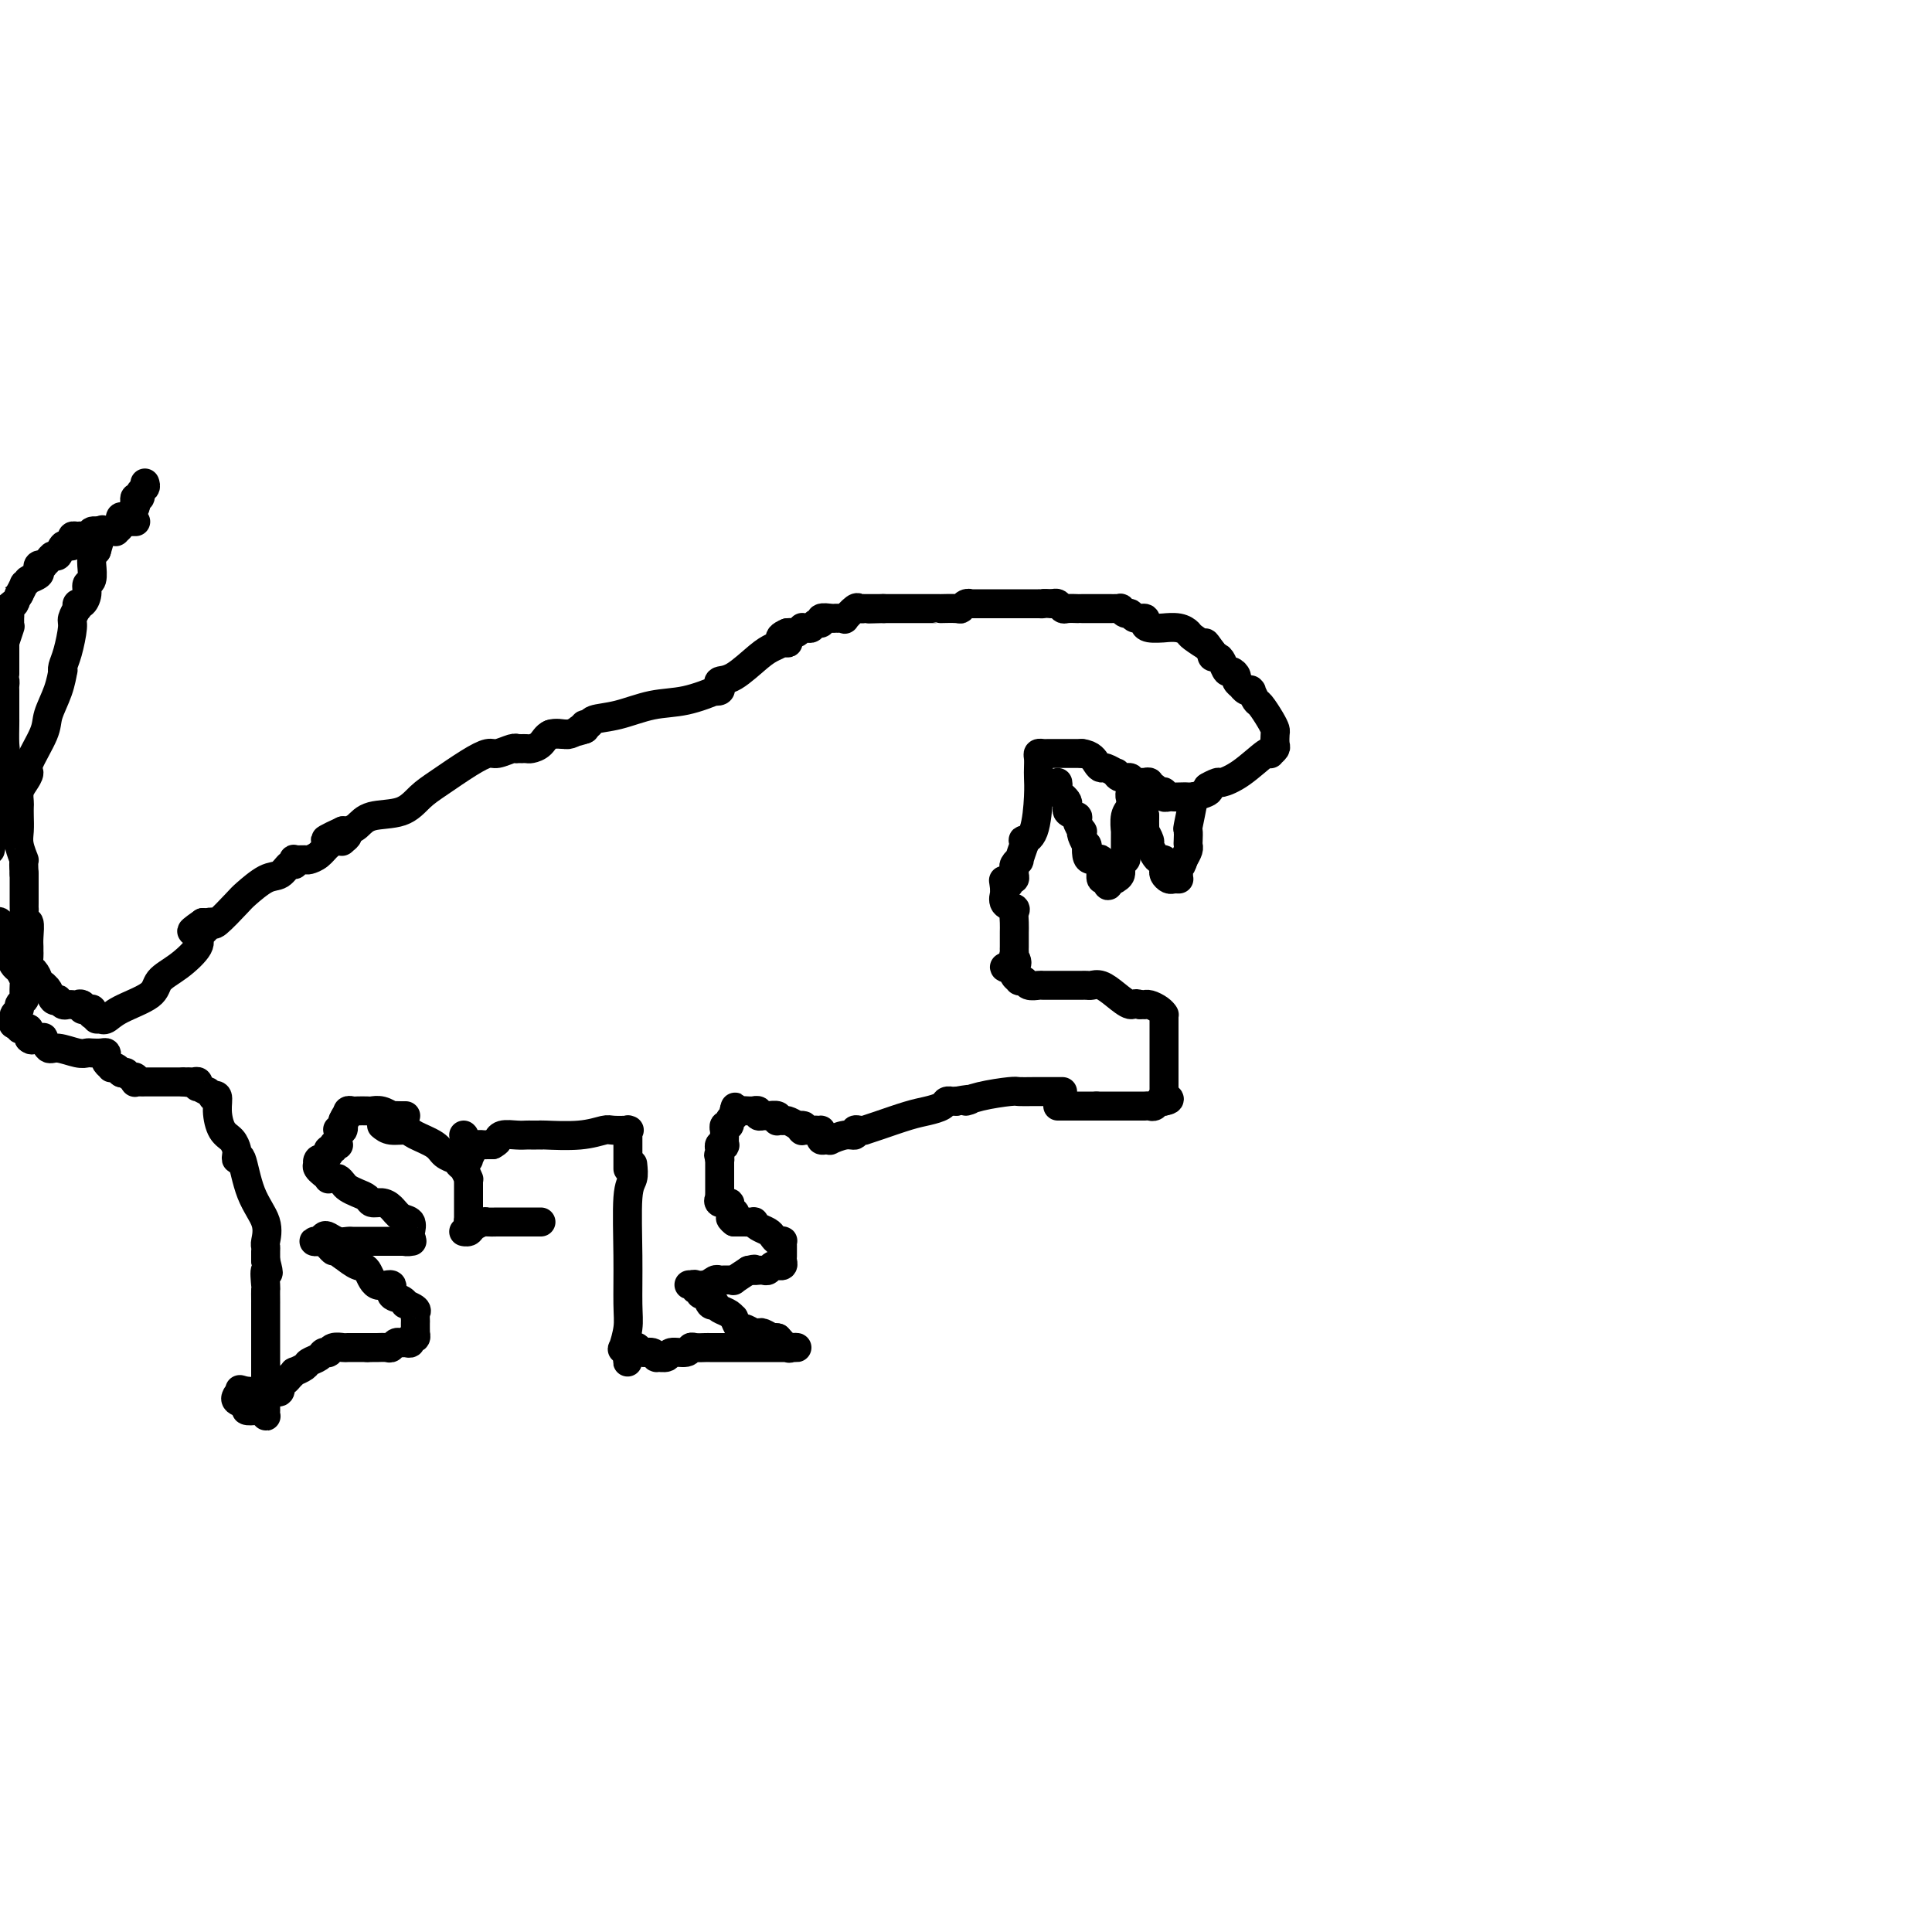 <svg viewBox='0 0 400 400' version='1.1' xmlns='http://www.w3.org/2000/svg' xmlns:xlink='http://www.w3.org/1999/xlink'><g fill='none' stroke='#000000' stroke-width='6' stroke-linecap='round' stroke-linejoin='round'><path d='M219,229c0.331,0.000 0.662,0.000 1,0c0.338,0.000 0.682,-0.000 1,0c0.318,0.000 0.610,0.000 1,0c0.390,0.000 0.878,0.000 1,0c0.122,0.000 -0.122,-0.000 0,0c0.122,0.000 0.610,0.000 1,0c0.390,0.000 0.682,0.000 1,0c0.318,0.000 0.662,0.000 1,0c0.338,0.000 0.669,0.000 1,0'/><path d='M227,229c1.449,-0.000 1.071,-0.000 1,0c-0.071,0.000 0.166,0.000 1,0c0.834,-0.000 2.265,-0.000 3,0c0.735,0.000 0.775,0.000 1,0c0.225,-0.000 0.635,-0.000 1,0c0.365,0.000 0.686,0.000 1,0c0.314,-0.000 0.623,-0.000 1,0c0.377,0.000 0.822,0.001 1,0c0.178,-0.001 0.089,-0.004 0,0c-0.089,0.004 -0.179,0.015 0,0c0.179,-0.015 0.625,-0.056 1,0c0.375,0.056 0.678,0.207 1,0c0.322,-0.207 0.663,-0.774 1,-1c0.337,-0.226 0.668,-0.113 1,0'/><path d='M241,228c2.166,-0.377 0.580,-0.818 0,-1c-0.580,-0.182 -0.155,-0.104 0,0c0.155,0.104 0.042,0.235 0,0c-0.042,-0.235 -0.011,-0.836 0,-1c0.011,-0.164 0.003,0.110 0,0c-0.003,-0.110 -0.001,-0.602 0,-1c0.001,-0.398 0.000,-0.702 0,-1c-0.000,-0.298 -0.000,-0.590 0,-1c0.000,-0.410 0.000,-0.937 0,-1c-0.000,-0.063 -0.000,0.337 0,0c0.000,-0.337 0.000,-1.410 0,-2c-0.000,-0.590 -0.000,-0.696 0,-1c0.000,-0.304 0.000,-0.806 0,-1c-0.000,-0.194 -0.000,-0.080 0,0c0.000,0.080 0.000,0.127 0,0c-0.000,-0.127 -0.000,-0.429 0,-1c0.000,-0.571 0.000,-1.410 0,-2c-0.000,-0.590 -0.000,-0.931 0,-1c0.000,-0.069 0.000,0.136 0,0c-0.000,-0.136 -0.000,-0.611 0,-1c0.000,-0.389 0.001,-0.692 0,-1c-0.001,-0.308 -0.002,-0.621 0,-1c0.002,-0.379 0.008,-0.823 0,-1c-0.008,-0.177 -0.031,-0.086 0,0c0.031,0.086 0.114,0.167 0,0c-0.114,-0.167 -0.426,-0.581 -1,-1c-0.574,-0.419 -1.412,-0.844 -2,-1c-0.588,-0.156 -0.928,-0.042 -1,0c-0.072,0.042 0.122,0.012 0,0c-0.122,-0.012 -0.561,-0.006 -1,0'/><path d='M236,208c-1.085,-0.530 -1.299,0.145 -2,0c-0.701,-0.145 -1.891,-1.111 -3,-2c-1.109,-0.889 -2.139,-1.702 -3,-2c-0.861,-0.298 -1.555,-0.080 -2,0c-0.445,0.080 -0.643,0.021 -1,0c-0.357,-0.021 -0.873,-0.006 -1,0c-0.127,0.006 0.135,0.002 0,0c-0.135,-0.002 -0.667,-0.000 -1,0c-0.333,0.000 -0.465,0.000 -1,0c-0.535,-0.000 -1.471,0.000 -2,0c-0.529,-0.000 -0.651,-0.000 -1,0c-0.349,0.000 -0.923,0.001 -1,0c-0.077,-0.001 0.345,-0.004 0,0c-0.345,0.004 -1.455,0.015 -2,0c-0.545,-0.015 -0.523,-0.056 -1,0c-0.477,0.056 -1.452,0.208 -2,0c-0.548,-0.208 -0.669,-0.778 -1,-1c-0.331,-0.222 -0.873,-0.098 -1,0c-0.127,0.098 0.162,0.171 0,0c-0.162,-0.171 -0.774,-0.584 -1,-1c-0.226,-0.416 -0.064,-0.833 0,-1c0.064,-0.167 0.032,-0.083 0,0'/><path d='M210,201c-4.022,-1.185 -1.078,-0.646 0,-1c1.078,-0.354 0.289,-1.601 0,-2c-0.289,-0.399 -0.077,0.052 0,0c0.077,-0.052 0.021,-0.605 0,-1c-0.021,-0.395 -0.006,-0.630 0,-1c0.006,-0.370 0.002,-0.875 0,-1c-0.002,-0.125 -0.001,0.132 0,0c0.001,-0.132 0.002,-0.651 0,-1c-0.002,-0.349 -0.008,-0.526 0,-1c0.008,-0.474 0.030,-1.245 0,-2c-0.030,-0.755 -0.113,-1.494 0,-2c0.113,-0.506 0.423,-0.779 0,-1c-0.423,-0.221 -1.577,-0.389 -2,-1c-0.423,-0.611 -0.114,-1.664 0,-2c0.114,-0.336 0.033,0.047 0,0c-0.033,-0.047 -0.016,-0.523 0,-1'/><path d='M208,184c-0.369,-2.872 -0.291,-1.553 0,-1c0.291,0.553 0.796,0.342 1,0c0.204,-0.342 0.108,-0.813 0,-1c-0.108,-0.187 -0.226,-0.091 0,0c0.226,0.091 0.797,0.178 1,0c0.203,-0.178 0.039,-0.619 0,-1c-0.039,-0.381 0.046,-0.702 0,-1c-0.046,-0.298 -0.223,-0.572 0,-1c0.223,-0.428 0.845,-1.008 1,-1c0.155,0.008 -0.156,0.605 0,0c0.156,-0.605 0.780,-2.412 1,-3c0.220,-0.588 0.034,0.044 0,0c-0.034,-0.044 0.082,-0.764 0,-1c-0.082,-0.236 -0.362,0.012 0,0c0.362,-0.012 1.365,-0.283 2,-2c0.635,-1.717 0.901,-4.881 1,-7c0.099,-2.119 0.029,-3.195 0,-4c-0.029,-0.805 -0.019,-1.340 0,-2c0.019,-0.660 0.047,-1.445 0,-2c-0.047,-0.555 -0.167,-0.881 0,-1c0.167,-0.119 0.622,-0.032 1,0c0.378,0.032 0.678,0.009 1,0c0.322,-0.009 0.667,-0.002 1,0c0.333,0.002 0.653,0.001 1,0c0.347,-0.001 0.722,-0.000 1,0c0.278,0.000 0.459,0.000 1,0c0.541,-0.000 1.440,-0.000 2,0c0.560,0.000 0.780,0.000 1,0'/><path d='M224,156c2.019,0.233 2.565,1.315 3,2c0.435,0.685 0.759,0.972 1,1c0.241,0.028 0.398,-0.204 1,0c0.602,0.204 1.649,0.843 2,1c0.351,0.157 0.007,-0.168 0,0c-0.007,0.168 0.323,0.830 1,1c0.677,0.170 1.701,-0.151 2,0c0.299,0.151 -0.126,0.772 0,1c0.126,0.228 0.805,0.061 1,0c0.195,-0.061 -0.092,-0.016 0,0c0.092,0.016 0.565,0.003 1,0c0.435,-0.003 0.834,0.003 1,0c0.166,-0.003 0.101,-0.016 0,0c-0.101,0.016 -0.238,0.061 0,0c0.238,-0.061 0.851,-0.226 1,0c0.149,0.226 -0.166,0.844 0,1c0.166,0.156 0.814,-0.151 1,0c0.186,0.151 -0.091,0.758 0,1c0.091,0.242 0.549,0.117 1,0c0.451,-0.117 0.893,-0.228 1,0c0.107,0.228 -0.122,0.793 0,1c0.122,0.207 0.594,0.056 1,0c0.406,-0.056 0.747,-0.018 1,0c0.253,0.018 0.419,0.016 1,0c0.581,-0.016 1.579,-0.045 2,0c0.421,0.045 0.267,0.166 1,0c0.733,-0.166 2.352,-0.619 3,-1c0.648,-0.381 0.324,-0.691 0,-1'/><path d='M250,163c1.121,-0.245 -0.078,0.144 0,0c0.078,-0.144 1.432,-0.819 2,-1c0.568,-0.181 0.349,0.133 1,0c0.651,-0.133 2.174,-0.714 4,-2c1.826,-1.286 3.957,-3.276 5,-4c1.043,-0.724 0.997,-0.182 1,0c0.003,0.182 0.053,0.003 0,0c-0.053,-0.003 -0.210,0.168 0,0c0.210,-0.168 0.786,-0.677 1,-1c0.214,-0.323 0.065,-0.462 0,-1c-0.065,-0.538 -0.044,-1.477 0,-2c0.044,-0.523 0.113,-0.631 0,-1c-0.113,-0.369 -0.409,-0.999 -1,-2c-0.591,-1.001 -1.478,-2.374 -2,-3c-0.522,-0.626 -0.678,-0.506 -1,-1c-0.322,-0.494 -0.808,-1.600 -1,-2c-0.192,-0.400 -0.089,-0.092 0,0c0.089,0.092 0.163,-0.031 0,0c-0.163,0.031 -0.565,0.216 -1,0c-0.435,-0.216 -0.904,-0.833 -1,-1c-0.096,-0.167 0.182,0.115 0,0c-0.182,-0.115 -0.822,-0.626 -1,-1c-0.178,-0.374 0.107,-0.612 0,-1c-0.107,-0.388 -0.607,-0.926 -1,-1c-0.393,-0.074 -0.680,0.317 -1,0c-0.320,-0.317 -0.673,-1.343 -1,-2c-0.327,-0.657 -0.626,-0.946 -1,-1c-0.374,-0.054 -0.821,0.127 -1,0c-0.179,-0.127 -0.089,-0.564 0,-1'/><path d='M251,135c-2.225,-3.158 -1.289,-1.553 -1,-1c0.289,0.553 -0.071,0.053 0,0c0.071,-0.053 0.572,0.340 0,0c-0.572,-0.340 -2.217,-1.411 -3,-2c-0.783,-0.589 -0.705,-0.694 -1,-1c-0.295,-0.306 -0.965,-0.813 -2,-1c-1.035,-0.187 -2.435,-0.053 -3,0c-0.565,0.053 -0.293,0.024 0,0c0.293,-0.024 0.608,-0.044 0,0c-0.608,0.044 -2.138,0.151 -3,0c-0.862,-0.151 -1.057,-0.561 -1,-1c0.057,-0.439 0.365,-0.906 0,-1c-0.365,-0.094 -1.403,0.185 -2,0c-0.597,-0.185 -0.752,-0.834 -1,-1c-0.248,-0.166 -0.588,0.152 -1,0c-0.412,-0.152 -0.897,-0.773 -1,-1c-0.103,-0.227 0.175,-0.061 0,0c-0.175,0.061 -0.804,0.016 -1,0c-0.196,-0.016 0.040,-0.004 0,0c-0.040,0.004 -0.356,0.001 -1,0c-0.644,-0.001 -1.615,-0.000 -2,0c-0.385,0.000 -0.184,0.000 0,0c0.184,-0.000 0.352,0.000 0,0c-0.352,-0.000 -1.226,-0.000 -2,0c-0.774,0.000 -1.450,0.001 -2,0c-0.550,-0.001 -0.973,-0.004 -1,0c-0.027,0.004 0.344,0.015 0,0c-0.344,-0.015 -1.401,-0.056 -2,0c-0.599,0.056 -0.738,0.207 -1,0c-0.262,-0.207 -0.646,-0.774 -1,-1c-0.354,-0.226 -0.677,-0.113 -1,0'/><path d='M218,125c-2.546,-0.155 -1.911,-0.041 -2,0c-0.089,0.041 -0.901,0.011 -1,0c-0.099,-0.011 0.516,-0.003 0,0c-0.516,0.003 -2.162,0.001 -3,0c-0.838,-0.001 -0.869,-0.000 -1,0c-0.131,0.000 -0.364,0.000 -1,0c-0.636,-0.000 -1.675,-0.000 -2,0c-0.325,0.000 0.065,0.000 0,0c-0.065,-0.000 -0.586,-0.000 -1,0c-0.414,0.000 -0.723,0.000 -1,0c-0.277,-0.000 -0.522,-0.001 -1,0c-0.478,0.001 -1.189,0.004 -2,0c-0.811,-0.004 -1.720,-0.015 -2,0c-0.280,0.015 0.071,0.057 0,0c-0.071,-0.057 -0.564,-0.211 -1,0c-0.436,0.211 -0.813,0.789 -1,1c-0.187,0.211 -0.182,0.057 -1,0c-0.818,-0.057 -2.457,-0.015 -3,0c-0.543,0.015 0.012,0.004 0,0c-0.012,-0.004 -0.589,-0.001 -1,0c-0.411,0.001 -0.657,0.000 -1,0c-0.343,-0.000 -0.785,-0.000 -1,0c-0.215,0.000 -0.203,0.000 -1,0c-0.797,-0.000 -2.402,-0.000 -3,0c-0.598,0.000 -0.187,0.000 0,0c0.187,-0.000 0.152,-0.000 0,0c-0.152,0.000 -0.419,0.000 -1,0c-0.581,-0.000 -1.475,-0.000 -2,0c-0.525,0.000 -0.680,0.000 -1,0c-0.320,-0.000 -0.806,-0.000 -1,0c-0.194,0.000 -0.097,0.000 0,0'/><path d='M183,126c-5.648,0.155 -2.269,0.041 -1,0c1.269,-0.041 0.428,-0.011 0,0c-0.428,0.011 -0.442,0.001 -1,0c-0.558,-0.001 -1.660,0.007 -2,0c-0.340,-0.007 0.081,-0.030 0,0c-0.081,0.030 -0.666,0.113 -1,0c-0.334,-0.113 -0.419,-0.423 -1,0c-0.581,0.423 -1.660,1.578 -2,2c-0.340,0.422 0.059,0.112 0,0c-0.059,-0.112 -0.575,-0.026 -1,0c-0.425,0.026 -0.758,-0.008 -1,0c-0.242,0.008 -0.394,0.059 -1,0c-0.606,-0.059 -1.668,-0.226 -2,0c-0.332,0.226 0.065,0.845 0,1c-0.065,0.155 -0.592,-0.154 -1,0c-0.408,0.154 -0.697,0.772 -1,1c-0.303,0.228 -0.620,0.065 -1,0c-0.380,-0.065 -0.823,-0.031 -1,0c-0.177,0.031 -0.089,0.061 0,0c0.089,-0.061 0.178,-0.212 0,0c-0.178,0.212 -0.625,0.788 -1,1c-0.375,0.212 -0.679,0.061 -1,0c-0.321,-0.061 -0.661,-0.030 -1,0'/><path d='M163,131c-3.027,1.223 -0.594,1.782 0,2c0.594,0.218 -0.652,0.097 -1,0c-0.348,-0.097 0.200,-0.170 0,0c-0.200,0.170 -1.150,0.584 -2,1c-0.850,0.416 -1.599,0.833 -3,2c-1.401,1.167 -3.452,3.084 -5,4c-1.548,0.916 -2.592,0.832 -3,1c-0.408,0.168 -0.179,0.588 0,1c0.179,0.412 0.308,0.816 0,1c-0.308,0.184 -1.053,0.147 -1,0c0.053,-0.147 0.904,-0.405 0,0c-0.904,0.405 -3.562,1.471 -6,2c-2.438,0.529 -4.657,0.519 -7,1c-2.343,0.481 -4.810,1.452 -7,2c-2.190,0.548 -4.102,0.673 -5,1c-0.898,0.327 -0.780,0.857 -1,1c-0.220,0.143 -0.777,-0.102 -1,0c-0.223,0.102 -0.111,0.551 0,1'/><path d='M121,151c-3.181,0.924 -0.632,0.233 0,0c0.632,-0.233 -0.653,-0.010 -1,0c-0.347,0.010 0.244,-0.193 0,0c-0.244,0.193 -1.322,0.784 -2,1c-0.678,0.216 -0.957,0.058 -1,0c-0.043,-0.058 0.149,-0.016 0,0c-0.149,0.016 -0.640,0.004 -1,0c-0.360,-0.004 -0.590,-0.001 -1,0c-0.410,0.001 -0.999,0.000 -1,0c-0.001,-0.000 0.587,-0.000 1,0c0.413,0.000 0.650,0.000 1,0c0.350,-0.000 0.814,-0.000 1,0c0.186,0.000 0.093,0.000 0,0'/><path d='M117,152c-0.661,0.147 -0.313,0.015 0,0c0.313,-0.015 0.593,0.087 0,0c-0.593,-0.087 -2.058,-0.363 -3,0c-0.942,0.363 -1.362,1.365 -2,2c-0.638,0.635 -1.495,0.902 -2,1c-0.505,0.098 -0.657,0.027 -1,0c-0.343,-0.027 -0.878,-0.008 -1,0c-0.122,0.008 0.167,0.006 0,0c-0.167,-0.006 -0.792,-0.017 -1,0c-0.208,0.017 0.001,0.061 0,0c-0.001,-0.061 -0.212,-0.228 -1,0c-0.788,0.228 -2.153,0.850 -3,1c-0.847,0.150 -1.175,-0.173 -2,0c-0.825,0.173 -2.146,0.843 -4,2c-1.854,1.157 -4.240,2.800 -6,4c-1.760,1.200 -2.895,1.957 -4,3c-1.105,1.043 -2.181,2.370 -4,3c-1.819,0.630 -4.383,0.561 -6,1c-1.617,0.439 -2.289,1.386 -3,2c-0.711,0.614 -1.461,0.896 -2,1c-0.539,0.104 -0.868,0.030 -1,0c-0.132,-0.030 -0.066,-0.015 0,0'/><path d='M71,172c-7.114,3.260 -1.898,1.412 0,1c1.898,-0.412 0.479,0.614 0,1c-0.479,0.386 -0.016,0.132 0,0c0.016,-0.132 -0.414,-0.140 -1,0c-0.586,0.140 -1.327,0.430 -2,1c-0.673,0.570 -1.277,1.419 -2,2c-0.723,0.581 -1.566,0.892 -2,1c-0.434,0.108 -0.458,0.013 -1,0c-0.542,-0.013 -1.601,0.056 -2,0c-0.399,-0.056 -0.139,-0.238 0,0c0.139,0.238 0.156,0.897 0,1c-0.156,0.103 -0.487,-0.351 -1,0c-0.513,0.351 -1.210,1.507 -2,2c-0.790,0.493 -1.675,0.325 -3,1c-1.325,0.675 -3.090,2.195 -4,3c-0.910,0.805 -0.965,0.895 -2,2c-1.035,1.105 -3.051,3.224 -4,4c-0.949,0.776 -0.833,0.209 -1,0c-0.167,-0.209 -0.619,-0.060 -1,0c-0.381,0.060 -0.690,0.030 -1,0'/><path d='M42,191c-4.506,3.117 -1.271,1.408 0,1c1.271,-0.408 0.579,0.484 0,1c-0.579,0.516 -1.043,0.655 -1,1c0.043,0.345 0.594,0.897 0,2c-0.594,1.103 -2.334,2.758 -4,4c-1.666,1.242 -3.260,2.070 -4,3c-0.740,0.930 -0.628,1.962 -2,3c-1.372,1.038 -4.228,2.082 -6,3c-1.772,0.918 -2.461,1.710 -3,2c-0.539,0.290 -0.928,0.078 -1,0c-0.072,-0.078 0.173,-0.021 0,0c-0.173,0.021 -0.764,0.006 -1,0c-0.236,-0.006 -0.118,-0.003 0,0'/><path d='M19,210c0.006,0.114 0.012,0.227 0,0c-0.012,-0.227 -0.042,-0.796 0,-1c0.042,-0.204 0.156,-0.044 0,0c-0.156,0.044 -0.580,-0.026 -1,0c-0.420,0.026 -0.834,0.150 -1,0c-0.166,-0.150 -0.083,-0.575 0,-1'/><path d='M17,208c-0.472,-0.309 -0.651,-0.082 -1,0c-0.349,0.082 -0.868,0.018 -1,0c-0.132,-0.018 0.123,0.009 0,0c-0.123,-0.009 -0.624,-0.053 -1,0c-0.376,0.053 -0.625,0.204 -1,0c-0.375,-0.204 -0.875,-0.762 -1,-1c-0.125,-0.238 0.124,-0.155 0,0c-0.124,0.155 -0.621,0.381 -1,0c-0.379,-0.381 -0.642,-1.370 -1,-2c-0.358,-0.630 -0.813,-0.903 -1,-1c-0.187,-0.097 -0.105,-0.019 0,0c0.105,0.019 0.235,-0.021 0,0c-0.235,0.021 -0.833,0.104 -1,0c-0.167,-0.104 0.099,-0.395 0,-1c-0.099,-0.605 -0.562,-1.524 -1,-2c-0.438,-0.476 -0.850,-0.510 -1,-1c-0.150,-0.490 -0.039,-1.435 0,-2c0.039,-0.565 0.007,-0.748 0,-1c-0.007,-0.252 0.012,-0.572 0,-1c-0.012,-0.428 -0.056,-0.966 0,-2c0.056,-1.034 0.211,-2.566 0,-3c-0.211,-0.434 -0.789,0.231 -1,0c-0.211,-0.231 -0.057,-1.356 0,-2c0.057,-0.644 0.015,-0.806 0,-1c-0.015,-0.194 -0.004,-0.419 0,-1c0.004,-0.581 0.001,-1.516 0,-2c-0.001,-0.484 -0.000,-0.515 0,-1c0.000,-0.485 0.000,-1.424 0,-2c-0.000,-0.576 -0.000,-0.788 0,-1'/><path d='M5,181c-0.249,-3.629 0.129,-2.703 0,-3c-0.129,-0.297 -0.767,-1.819 -1,-3c-0.233,-1.181 -0.063,-2.021 0,-3c0.063,-0.979 0.019,-2.096 0,-3c-0.019,-0.904 -0.015,-1.594 0,-2c0.015,-0.406 0.040,-0.528 0,-1c-0.040,-0.472 -0.143,-1.295 0,-2c0.143,-0.705 0.534,-1.292 1,-2c0.466,-0.708 1.007,-1.535 1,-2c-0.007,-0.465 -0.562,-0.567 0,-2c0.562,-1.433 2.242,-4.198 3,-6c0.758,-1.802 0.595,-2.643 1,-4c0.405,-1.357 1.379,-3.232 2,-5c0.621,-1.768 0.888,-3.430 1,-4c0.112,-0.570 0.067,-0.049 0,0c-0.067,0.049 -0.158,-0.373 0,-1c0.158,-0.627 0.564,-1.459 1,-3c0.436,-1.541 0.901,-3.790 1,-5c0.099,-1.210 -0.167,-1.380 0,-2c0.167,-0.620 0.767,-1.688 1,-2c0.233,-0.312 0.100,0.134 0,0c-0.100,-0.134 -0.167,-0.846 0,-1c0.167,-0.154 0.566,0.249 1,0c0.434,-0.249 0.901,-1.152 1,-2c0.099,-0.848 -0.169,-1.642 0,-2c0.169,-0.358 0.777,-0.282 1,-1c0.223,-0.718 0.063,-2.231 0,-3c-0.063,-0.769 -0.027,-0.794 0,-1c0.027,-0.206 0.046,-0.594 0,-1c-0.046,-0.406 -0.156,-0.830 0,-1c0.156,-0.170 0.578,-0.085 1,0'/><path d='M20,114c2.431,-8.166 0.507,-2.581 0,-1c-0.507,1.581 0.402,-0.844 1,-2c0.598,-1.156 0.885,-1.045 1,-1c0.115,0.045 0.057,0.022 0,0'/><path d='M23,110c0.453,-0.025 0.905,-0.049 1,0c0.095,0.049 -0.168,0.172 0,0c0.168,-0.172 0.766,-0.637 1,-1c0.234,-0.363 0.105,-0.622 0,-1c-0.105,-0.378 -0.186,-0.875 0,-1c0.186,-0.125 0.637,0.120 1,0c0.363,-0.120 0.637,-0.606 1,-1c0.363,-0.394 0.814,-0.697 1,-1c0.186,-0.303 0.106,-0.606 0,-1c-0.106,-0.394 -0.238,-0.879 0,-1c0.238,-0.121 0.847,0.122 1,0c0.153,-0.122 -0.151,-0.610 0,-1c0.151,-0.390 0.757,-0.683 1,-1c0.243,-0.317 0.121,-0.659 0,-1'/><path d='M28,108c0.089,0.002 0.179,0.003 0,0c-0.179,-0.003 -0.625,-0.011 -1,0c-0.375,0.011 -0.678,0.041 -1,0c-0.322,-0.041 -0.662,-0.154 -1,0c-0.338,0.154 -0.673,0.576 -1,1c-0.327,0.424 -0.647,0.849 -1,1c-0.353,0.151 -0.738,0.027 -1,0c-0.262,-0.027 -0.400,0.044 -1,0c-0.600,-0.044 -1.662,-0.204 -2,0c-0.338,0.204 0.046,0.773 0,1c-0.046,0.227 -0.523,0.114 -1,0'/><path d='M18,111c-1.729,0.461 -1.051,0.113 -1,0c0.051,-0.113 -0.526,0.008 -1,0c-0.474,-0.008 -0.844,-0.145 -1,0c-0.156,0.145 -0.097,0.573 0,1c0.097,0.427 0.233,0.854 0,1c-0.233,0.146 -0.836,0.010 -1,0c-0.164,-0.010 0.111,0.105 0,0c-0.111,-0.105 -0.608,-0.431 -1,0c-0.392,0.431 -0.678,1.618 -1,2c-0.322,0.382 -0.678,-0.042 -1,0c-0.322,0.042 -0.609,0.550 -1,1c-0.391,0.450 -0.887,0.841 -1,1c-0.113,0.159 0.159,0.085 0,0c-0.159,-0.085 -0.747,-0.180 -1,0c-0.253,0.180 -0.172,0.636 0,1c0.172,0.364 0.434,0.638 0,1c-0.434,0.362 -1.565,0.813 -2,1c-0.435,0.187 -0.173,0.110 0,0c0.173,-0.110 0.256,-0.253 0,0c-0.256,0.253 -0.852,0.903 -1,1c-0.148,0.097 0.153,-0.358 0,0c-0.153,0.358 -0.758,1.531 -1,2c-0.242,0.469 -0.121,0.235 0,0'/><path d='M4,123c-2.409,2.035 -1.430,1.123 -1,1c0.430,-0.123 0.311,0.544 0,1c-0.311,0.456 -0.815,0.700 -1,1c-0.185,0.300 -0.050,0.656 0,1c0.050,0.344 0.014,0.678 0,1c-0.014,0.322 -0.008,0.633 0,1c0.008,0.367 0.016,0.788 0,1c-0.016,0.212 -0.057,0.213 0,0c0.057,-0.213 0.211,-0.642 0,0c-0.211,0.642 -0.789,2.353 -1,3c-0.211,0.647 -0.057,0.228 0,0c0.057,-0.228 0.015,-0.267 0,0c-0.015,0.267 -0.004,0.839 0,1c0.004,0.161 0.001,-0.089 0,0c-0.001,0.089 -0.000,0.518 0,1c0.000,0.482 0.000,1.016 0,1c-0.000,-0.016 -0.000,-0.581 0,0c0.000,0.581 0.000,2.309 0,3c-0.000,0.691 -0.000,0.346 0,0'/><path d='M1,139c-0.464,2.873 -0.124,2.055 0,2c0.124,-0.055 0.033,0.655 0,1c-0.033,0.345 -0.009,0.327 0,1c0.009,0.673 0.002,2.037 0,3c-0.002,0.963 -0.001,1.526 0,2c0.001,0.474 0.001,0.860 0,1c-0.001,0.140 -0.004,0.033 0,0c0.004,-0.033 0.015,0.008 0,1c-0.015,0.992 -0.057,2.935 0,4c0.057,1.065 0.211,1.251 0,2c-0.211,0.749 -0.789,2.060 -1,3c-0.211,0.940 -0.057,1.510 0,2c0.057,0.490 0.016,0.901 0,1c-0.016,0.099 -0.007,-0.113 0,0c0.007,0.113 0.013,0.549 0,1c-0.013,0.451 -0.045,0.915 0,1c0.045,0.085 0.166,-0.208 0,1c-0.166,1.208 -0.619,3.917 -1,6c-0.381,2.083 -0.691,3.542 -1,5'/><path d='M-1,191c-0.009,0.004 -0.017,0.009 0,0c0.017,-0.009 0.061,-0.031 0,0c-0.061,0.031 -0.227,0.116 0,0c0.227,-0.116 0.846,-0.433 1,0c0.154,0.433 -0.156,1.616 0,2c0.156,0.384 0.777,-0.031 1,0c0.223,0.031 0.049,0.509 0,1c-0.049,0.491 0.028,0.995 0,1c-0.028,0.005 -0.161,-0.490 0,0c0.161,0.490 0.618,1.963 1,3c0.382,1.037 0.691,1.637 1,2c0.309,0.363 0.619,0.488 1,1c0.381,0.512 0.834,1.412 1,2c0.166,0.588 0.046,0.864 0,1c-0.046,0.136 -0.016,0.130 0,0c0.016,-0.130 0.019,-0.386 0,0c-0.019,0.386 -0.062,1.413 0,2c0.062,0.587 0.227,0.735 0,1c-0.227,0.265 -0.845,0.645 -1,1c-0.155,0.355 0.154,0.683 0,1c-0.154,0.317 -0.772,0.624 -1,1c-0.228,0.376 -0.065,0.822 0,1c0.065,0.178 0.033,0.089 0,0'/><path d='M3,211c-0.373,1.325 -0.306,1.139 0,1c0.306,-0.139 0.853,-0.230 1,0c0.147,0.230 -0.104,0.780 0,1c0.104,0.220 0.564,0.111 1,0c0.436,-0.111 0.849,-0.223 1,0c0.151,0.223 0.040,0.781 0,1c-0.040,0.219 -0.011,0.097 0,0c0.011,-0.097 0.003,-0.171 0,0c-0.003,0.171 -0.002,0.585 0,1'/><path d='M6,215c0.647,0.621 0.765,0.174 1,0c0.235,-0.174 0.589,-0.076 1,0c0.411,0.076 0.880,0.129 1,0c0.120,-0.129 -0.108,-0.441 0,0c0.108,0.441 0.553,1.635 1,2c0.447,0.365 0.897,-0.098 2,0c1.103,0.098 2.860,0.758 4,1c1.140,0.242 1.665,0.068 2,0c0.335,-0.068 0.481,-0.030 1,0c0.519,0.030 1.411,0.050 2,0c0.589,-0.050 0.875,-0.171 1,0c0.125,0.171 0.089,0.633 0,1c-0.089,0.367 -0.230,0.638 0,1c0.230,0.362 0.832,0.815 1,1c0.168,0.185 -0.099,0.101 0,0c0.099,-0.101 0.565,-0.220 1,0c0.435,0.220 0.839,0.777 1,1c0.161,0.223 0.081,0.111 0,0'/><path d='M25,222c0.646,0.554 0.761,-0.062 1,0c0.239,0.062 0.603,0.801 1,1c0.397,0.199 0.827,-0.143 1,0c0.173,0.143 0.087,0.770 0,1c-0.087,0.230 -0.177,0.062 0,0c0.177,-0.062 0.621,-0.016 1,0c0.379,0.016 0.693,0.004 1,0c0.307,-0.004 0.607,-0.001 1,0c0.393,0.001 0.880,0.000 1,0c0.120,-0.000 -0.126,-0.000 0,0c0.126,0.000 0.625,0.000 1,0c0.375,-0.000 0.625,-0.000 1,0c0.375,0.000 0.875,0.000 1,0c0.125,-0.000 -0.124,-0.000 0,0c0.124,0.000 0.621,0.000 1,0c0.379,-0.000 0.641,-0.000 1,0c0.359,0.000 0.817,0.000 1,0c0.183,-0.000 0.092,-0.000 0,0'/><path d='M38,224c2.193,0.305 1.174,0.066 1,0c-0.174,-0.066 0.497,0.039 1,0c0.503,-0.039 0.838,-0.222 1,0c0.162,0.222 0.153,0.848 0,1c-0.153,0.152 -0.448,-0.169 0,0c0.448,0.169 1.641,0.828 2,1c0.359,0.172 -0.115,-0.142 0,0c0.115,0.142 0.817,0.742 1,1c0.183,0.258 -0.155,0.176 0,0c0.155,-0.176 0.802,-0.447 1,0c0.198,0.447 -0.052,1.611 0,3c0.052,1.389 0.405,3.005 1,4c0.595,0.995 1.430,1.371 2,2c0.570,0.629 0.875,1.510 1,2c0.125,0.490 0.069,0.587 0,1c-0.069,0.413 -0.152,1.140 0,1c0.152,-0.140 0.538,-1.148 1,0c0.462,1.148 0.999,4.454 2,7c1.001,2.546 2.464,4.334 3,6c0.536,1.666 0.144,3.209 0,4c-0.144,0.791 -0.039,0.828 0,1c0.039,0.172 0.011,0.478 0,1c-0.011,0.522 -0.006,1.261 0,2'/><path d='M55,261c1.083,4.147 0.290,2.016 0,2c-0.290,-0.016 -0.078,2.083 0,3c0.078,0.917 0.021,0.650 0,1c-0.021,0.350 -0.006,1.316 0,2c0.006,0.684 0.002,1.085 0,1c-0.002,-0.085 -0.000,-0.656 0,0c0.000,0.656 0.000,2.539 0,5c-0.000,2.461 -0.000,5.500 0,8c0.000,2.500 0.001,4.461 0,6c-0.001,1.539 -0.004,2.657 0,3c0.004,0.343 0.013,-0.091 0,0c-0.013,0.091 -0.050,0.705 0,1c0.050,0.295 0.187,0.272 0,0c-0.187,-0.272 -0.699,-0.794 -1,-1c-0.301,-0.206 -0.392,-0.098 -1,0c-0.608,0.098 -1.733,0.185 -2,0c-0.267,-0.185 0.323,-0.641 0,-1c-0.323,-0.359 -1.561,-0.622 -2,-1c-0.439,-0.378 -0.080,-0.871 0,-1c0.080,-0.129 -0.120,0.106 0,0c0.120,-0.106 0.560,-0.553 1,-1'/><path d='M50,288c-0.777,-0.618 -0.218,-0.164 1,0c1.218,0.164 3.097,0.036 4,0c0.903,-0.036 0.830,0.018 1,0c0.170,-0.018 0.585,-0.109 1,0c0.415,0.109 0.832,0.419 1,0c0.168,-0.419 0.088,-1.566 0,-2c-0.088,-0.434 -0.183,-0.154 0,0c0.183,0.154 0.645,0.182 1,0c0.355,-0.182 0.605,-0.574 1,-1c0.395,-0.426 0.936,-0.888 1,-1c0.064,-0.112 -0.348,0.124 0,0c0.348,-0.124 1.456,-0.607 2,-1c0.544,-0.393 0.524,-0.694 1,-1c0.476,-0.306 1.448,-0.617 2,-1c0.552,-0.383 0.686,-0.838 1,-1c0.314,-0.162 0.809,-0.029 1,0c0.191,0.029 0.076,-0.045 0,0c-0.076,0.045 -0.115,0.208 0,0c0.115,-0.208 0.384,-0.788 1,-1c0.616,-0.212 1.577,-0.057 2,0c0.423,0.057 0.306,0.015 1,0c0.694,-0.015 2.198,-0.004 3,0c0.802,0.004 0.901,0.002 1,0'/><path d='M76,279c1.318,0.000 1.113,0.001 1,0c-0.113,-0.001 -0.132,-0.004 0,0c0.132,0.004 0.417,0.015 1,0c0.583,-0.015 1.465,-0.057 2,0c0.535,0.057 0.722,0.212 1,0c0.278,-0.212 0.648,-0.793 1,-1c0.352,-0.207 0.687,-0.040 1,0c0.313,0.040 0.606,-0.046 1,0c0.394,0.046 0.890,0.223 1,0c0.110,-0.223 -0.167,-0.847 0,-1c0.167,-0.153 0.777,0.166 1,0c0.223,-0.166 0.060,-0.818 0,-1c-0.060,-0.182 -0.017,0.106 0,0c0.017,-0.106 0.007,-0.605 0,-1c-0.007,-0.395 -0.009,-0.684 0,-1c0.009,-0.316 0.031,-0.658 0,-1c-0.031,-0.342 -0.115,-0.683 0,-1c0.115,-0.317 0.429,-0.608 0,-1c-0.429,-0.392 -1.601,-0.884 -2,-1c-0.399,-0.116 -0.026,0.144 0,0c0.026,-0.144 -0.297,-0.690 -1,-1c-0.703,-0.310 -1.787,-0.383 -2,-1c-0.213,-0.617 0.446,-1.779 0,-2c-0.446,-0.221 -1.996,0.497 -3,0c-1.004,-0.497 -1.463,-2.211 -2,-3c-0.537,-0.789 -1.154,-0.654 -2,-1c-0.846,-0.346 -1.923,-1.173 -3,-2'/><path d='M71,260c-2.724,-1.884 -2.035,-1.093 -2,-1c0.035,0.093 -0.584,-0.511 -1,-1c-0.416,-0.489 -0.630,-0.862 -1,-1c-0.370,-0.138 -0.895,-0.040 -1,0c-0.105,0.040 0.209,0.024 0,0c-0.209,-0.024 -0.940,-0.055 -1,0c-0.060,0.055 0.551,0.197 1,0c0.449,-0.197 0.736,-0.732 1,-1c0.264,-0.268 0.503,-0.268 1,0c0.497,0.268 1.250,0.804 2,1c0.750,0.196 1.496,0.053 2,0c0.504,-0.053 0.765,-0.014 1,0c0.235,0.014 0.444,0.004 1,0c0.556,-0.004 1.458,-0.001 2,0c0.542,0.001 0.724,0.000 1,0c0.276,-0.000 0.648,-0.000 1,0c0.352,0.000 0.686,0.000 1,0c0.314,-0.000 0.609,-0.000 1,0c0.391,0.000 0.878,0.000 1,0c0.122,-0.000 -0.122,-0.000 0,0c0.122,0.000 0.610,0.000 1,0c0.390,-0.000 0.683,-0.000 1,0c0.317,0.000 0.659,0.000 1,0'/><path d='M84,257c2.879,-0.014 0.577,-0.049 0,0c-0.577,0.049 0.572,0.183 1,0c0.428,-0.183 0.137,-0.682 0,-1c-0.137,-0.318 -0.119,-0.453 0,-1c0.119,-0.547 0.340,-1.505 0,-2c-0.340,-0.495 -1.242,-0.528 -2,-1c-0.758,-0.472 -1.372,-1.383 -2,-2c-0.628,-0.617 -1.271,-0.939 -2,-1c-0.729,-0.061 -1.543,0.139 -2,0c-0.457,-0.139 -0.556,-0.615 -1,-1c-0.444,-0.385 -1.232,-0.677 -2,-1c-0.768,-0.323 -1.516,-0.675 -2,-1c-0.484,-0.325 -0.704,-0.623 -1,-1c-0.296,-0.377 -0.668,-0.832 -1,-1c-0.332,-0.168 -0.624,-0.049 -1,0c-0.376,0.049 -0.836,0.027 -1,0c-0.164,-0.027 -0.034,-0.059 0,0c0.034,0.059 -0.029,0.208 0,0c0.029,-0.208 0.151,-0.774 0,-1c-0.151,-0.226 -0.576,-0.113 -1,0'/><path d='M67,243c-2.727,-2.018 -0.545,-2.061 0,-2c0.545,0.061 -0.547,0.228 -1,0c-0.453,-0.228 -0.266,-0.850 0,-1c0.266,-0.150 0.611,0.171 1,0c0.389,-0.171 0.821,-0.834 1,-1c0.179,-0.166 0.104,0.166 0,0c-0.104,-0.166 -0.238,-0.828 0,-1c0.238,-0.172 0.848,0.147 1,0c0.152,-0.147 -0.156,-0.762 0,-1c0.156,-0.238 0.774,-0.101 1,0c0.226,0.101 0.061,0.167 0,0c-0.061,-0.167 -0.017,-0.567 0,-1c0.017,-0.433 0.008,-0.899 0,-1c-0.008,-0.101 -0.016,0.164 0,0c0.016,-0.164 0.056,-0.755 0,-1c-0.056,-0.245 -0.207,-0.143 0,0c0.207,0.143 0.774,0.327 1,0c0.226,-0.327 0.113,-1.163 0,-2'/><path d='M71,232c0.846,-1.924 0.962,-1.233 1,-1c0.038,0.233 -0.002,0.010 0,0c0.002,-0.010 0.046,0.193 0,0c-0.046,-0.193 -0.182,-0.784 0,-1c0.182,-0.216 0.681,-0.059 1,0c0.319,0.059 0.458,0.020 1,0c0.542,-0.020 1.488,-0.019 2,0c0.512,0.019 0.588,0.058 1,0c0.412,-0.058 1.158,-0.212 2,0c0.842,0.212 1.781,0.789 2,1c0.219,0.211 -0.281,0.057 0,0c0.281,-0.057 1.343,-0.015 2,0c0.657,0.015 0.908,0.004 1,0c0.092,-0.004 0.026,-0.001 0,0c-0.026,0.001 -0.013,0.001 0,0'/><path d='M96,235c0.000,0.000 0.100,0.100 0.1,0.1'/><path d='M79,233c0.537,0.441 1.074,0.881 2,1c0.926,0.119 2.242,-0.084 3,0c0.758,0.084 0.959,0.453 2,1c1.041,0.547 2.924,1.271 4,2c1.076,0.729 1.345,1.463 2,2c0.655,0.537 1.695,0.876 2,1c0.305,0.124 -0.124,0.033 0,0c0.124,-0.033 0.803,-0.007 1,0c0.197,0.007 -0.088,-0.005 0,0c0.088,0.005 0.548,0.026 1,0c0.452,-0.026 0.895,-0.098 1,0c0.105,0.098 -0.126,0.366 0,0c0.126,-0.366 0.611,-1.366 1,-2c0.389,-0.634 0.682,-0.902 1,-1c0.318,-0.098 0.663,-0.026 1,0c0.337,0.026 0.668,0.008 1,0c0.332,-0.008 0.666,-0.004 1,0'/><path d='M102,237c1.315,-0.707 1.101,-0.974 1,-1c-0.101,-0.026 -0.091,0.189 0,0c0.091,-0.189 0.262,-0.783 1,-1c0.738,-0.217 2.044,-0.058 3,0c0.956,0.058 1.563,0.016 2,0c0.437,-0.016 0.703,-0.004 1,0c0.297,0.004 0.623,0.002 1,0c0.377,-0.002 0.805,-0.004 1,0c0.195,0.004 0.158,0.015 0,0c-0.158,-0.015 -0.437,-0.057 1,0c1.437,0.057 4.592,0.211 7,0c2.408,-0.211 4.071,-0.788 5,-1c0.929,-0.212 1.125,-0.058 2,0c0.875,0.058 2.431,0.019 3,0c0.569,-0.019 0.153,-0.019 0,0c-0.153,0.019 -0.041,0.058 0,0c0.041,-0.058 0.011,-0.212 0,0c-0.011,0.212 -0.003,0.792 0,1c0.003,0.208 0.001,0.046 0,1c-0.001,0.954 -0.000,3.026 0,4c0.000,0.974 0.000,0.850 0,1c-0.000,0.150 -0.000,0.575 0,1'/><path d='M131,241c0.114,1.106 0.228,2.213 0,3c-0.228,0.787 -0.797,1.256 -1,4c-0.203,2.744 -0.041,7.765 0,12c0.041,4.235 -0.039,7.685 0,10c0.039,2.315 0.196,3.497 0,5c-0.196,1.503 -0.745,3.328 -1,4c-0.255,0.672 -0.216,0.192 0,0c0.216,-0.192 0.608,-0.096 1,0'/><path d='M130,279c-0.142,5.880 0.002,1.580 0,0c-0.002,-1.580 -0.152,-0.438 0,0c0.152,0.438 0.605,0.174 1,0c0.395,-0.174 0.731,-0.257 1,0c0.269,0.257 0.472,0.855 1,1c0.528,0.145 1.382,-0.161 2,0c0.618,0.161 0.999,0.790 1,1c0.001,0.210 -0.378,-0.000 0,0c0.378,0.000 1.515,0.210 2,0c0.485,-0.210 0.319,-0.841 1,-1c0.681,-0.159 2.210,0.154 3,0c0.790,-0.154 0.842,-0.773 1,-1c0.158,-0.227 0.422,-0.061 1,0c0.578,0.061 1.472,0.016 2,0c0.528,-0.016 0.692,-0.004 1,0c0.308,0.004 0.760,0.001 1,0c0.240,-0.001 0.268,-0.000 1,0c0.732,0.000 2.166,0.000 3,0c0.834,-0.000 1.066,-0.000 2,0c0.934,0.000 2.570,0.000 4,0c1.430,-0.000 2.653,-0.000 3,0c0.347,0.000 -0.182,0.002 0,0c0.182,-0.002 1.076,-0.006 2,0c0.924,0.006 1.876,0.022 2,0c0.124,-0.022 -0.582,-0.083 -1,0c-0.418,0.083 -0.548,0.309 -1,0c-0.452,-0.309 -1.226,-1.155 -2,-2'/><path d='M161,277c-0.735,-0.248 -0.573,0.131 -1,0c-0.427,-0.131 -1.442,-0.771 -2,-1c-0.558,-0.229 -0.660,-0.045 -1,0c-0.340,0.045 -0.918,-0.048 -1,0c-0.082,0.048 0.332,0.238 0,0c-0.332,-0.238 -1.412,-0.904 -2,-1c-0.588,-0.096 -0.686,0.378 -1,0c-0.314,-0.378 -0.845,-1.607 -1,-2c-0.155,-0.393 0.064,0.052 0,0c-0.064,-0.052 -0.413,-0.600 -1,-1c-0.587,-0.400 -1.414,-0.651 -2,-1c-0.586,-0.349 -0.932,-0.796 -1,-1c-0.068,-0.204 0.140,-0.164 0,0c-0.140,0.164 -0.630,0.451 -1,0c-0.370,-0.451 -0.620,-1.641 -1,-2c-0.380,-0.359 -0.889,0.114 -1,0c-0.111,-0.114 0.178,-0.815 0,-1c-0.178,-0.185 -0.823,0.148 -1,0c-0.177,-0.148 0.113,-0.775 0,-1c-0.113,-0.225 -0.630,-0.046 -1,0c-0.370,0.046 -0.594,-0.040 0,0c0.594,0.040 2.004,0.207 3,0c0.996,-0.207 1.578,-0.788 2,-1c0.422,-0.212 0.685,-0.055 1,0c0.315,0.055 0.681,0.009 1,0c0.319,-0.009 0.591,0.018 1,0c0.409,-0.018 0.956,-0.082 1,0c0.044,0.082 -0.416,0.309 0,0c0.416,-0.309 1.708,-1.155 3,-2'/><path d='M155,263c1.864,-0.464 1.024,-0.123 1,0c-0.024,0.123 0.767,0.029 1,0c0.233,-0.029 -0.091,0.006 0,0c0.091,-0.006 0.598,-0.054 1,0c0.402,0.054 0.700,0.212 1,0c0.300,-0.212 0.602,-0.792 1,-1c0.398,-0.208 0.891,-0.045 1,0c0.109,0.045 -0.167,-0.030 0,0c0.167,0.030 0.777,0.163 1,0c0.223,-0.163 0.060,-0.622 0,-1c-0.060,-0.378 -0.015,-0.676 0,-1c0.015,-0.324 0.001,-0.674 0,-1c-0.001,-0.326 0.011,-0.626 0,-1c-0.011,-0.374 -0.043,-0.821 0,-1c0.043,-0.179 0.163,-0.089 0,0c-0.163,0.089 -0.608,0.178 -1,0c-0.392,-0.178 -0.730,-0.622 -1,-1c-0.270,-0.378 -0.471,-0.690 -1,-1c-0.529,-0.310 -1.384,-0.619 -2,-1c-0.616,-0.381 -0.991,-0.834 -1,-1c-0.009,-0.166 0.348,-0.044 0,0c-0.348,0.044 -1.401,0.012 -2,0c-0.599,-0.012 -0.742,-0.003 -1,0c-0.258,0.003 -0.629,0.002 -1,0'/><path d='M152,253c-1.548,-1.172 -0.419,-1.101 0,-1c0.419,0.101 0.128,0.233 0,0c-0.128,-0.233 -0.095,-0.832 0,-1c0.095,-0.168 0.250,0.095 0,0c-0.250,-0.095 -0.904,-0.546 -1,-1c-0.096,-0.454 0.367,-0.910 0,-1c-0.367,-0.090 -1.562,0.187 -2,0c-0.438,-0.187 -0.117,-0.838 0,-1c0.117,-0.162 0.031,0.164 0,0c-0.031,-0.164 -0.008,-0.818 0,-1c0.008,-0.182 0.002,0.110 0,0c-0.002,-0.110 -0.001,-0.621 0,-1c0.001,-0.379 0.000,-0.626 0,-1c-0.000,-0.374 -0.000,-0.874 0,-1c0.000,-0.126 0.000,0.121 0,0c-0.000,-0.121 -0.000,-0.610 0,-1c0.000,-0.390 0.000,-0.682 0,-1c-0.000,-0.318 -0.000,-0.662 0,-1c0.000,-0.338 0.000,-0.669 0,-1'/><path d='M149,240c-0.463,-1.962 -0.120,-0.369 0,0c0.120,0.369 0.018,-0.488 0,-1c-0.018,-0.512 0.048,-0.680 0,-1c-0.048,-0.320 -0.209,-0.794 0,-1c0.209,-0.206 0.788,-0.145 1,0c0.212,0.145 0.056,0.375 0,0c-0.056,-0.375 -0.011,-1.354 0,-2c0.011,-0.646 -0.012,-0.961 0,-1c0.012,-0.039 0.060,0.196 0,0c-0.060,-0.196 -0.226,-0.822 0,-1c0.226,-0.178 0.845,0.093 1,0c0.155,-0.093 -0.154,-0.551 0,-1c0.154,-0.449 0.772,-0.890 1,-1c0.228,-0.110 0.065,0.111 0,0c-0.065,-0.111 -0.033,-0.556 0,-1'/><path d='M152,230c0.431,-1.547 0.009,-0.414 0,0c-0.009,0.414 0.394,0.110 1,0c0.606,-0.110 1.415,-0.026 2,0c0.585,0.026 0.945,-0.007 1,0c0.055,0.007 -0.194,0.055 0,0c0.194,-0.055 0.830,-0.212 1,0c0.170,0.212 -0.126,0.793 0,1c0.126,0.207 0.674,0.042 1,0c0.326,-0.042 0.431,0.041 1,0c0.569,-0.041 1.602,-0.207 2,0c0.398,0.207 0.161,0.787 0,1c-0.161,0.213 -0.248,0.060 0,0c0.248,-0.060 0.829,-0.026 1,0c0.171,0.026 -0.069,0.046 0,0c0.069,-0.046 0.448,-0.156 1,0c0.552,0.156 1.276,0.578 2,1'/><path d='M165,233c2.237,0.403 1.331,-0.088 1,0c-0.331,0.088 -0.086,0.756 0,1c0.086,0.244 0.012,0.065 0,0c-0.012,-0.065 0.038,-0.018 0,0c-0.038,0.018 -0.165,0.005 0,0c0.165,-0.005 0.621,-0.001 1,0c0.379,0.001 0.680,0.000 1,0c0.320,-0.000 0.660,-0.000 1,0'/><path d='M169,234c0.842,0.110 0.948,-0.114 1,0c0.052,0.114 0.050,0.568 0,1c-0.050,0.432 -0.148,0.844 0,1c0.148,0.156 0.541,0.057 1,0c0.459,-0.057 0.984,-0.072 1,0c0.016,0.072 -0.476,0.229 0,0c0.476,-0.229 1.922,-0.846 3,-1c1.078,-0.154 1.790,0.155 2,0c0.210,-0.155 -0.081,-0.776 0,-1c0.081,-0.224 0.535,-0.053 1,0c0.465,0.053 0.942,-0.013 1,0c0.058,0.013 -0.303,0.106 0,0c0.303,-0.106 1.271,-0.410 3,-1c1.729,-0.590 4.218,-1.464 6,-2c1.782,-0.536 2.855,-0.732 4,-1c1.145,-0.268 2.362,-0.608 3,-1c0.638,-0.392 0.697,-0.837 1,-1c0.303,-0.163 0.851,-0.044 1,0c0.149,0.044 -0.100,0.013 0,0c0.100,-0.013 0.550,-0.006 1,0'/><path d='M198,228c4.848,-0.884 2.469,-0.093 2,0c-0.469,0.093 0.971,-0.511 3,-1c2.029,-0.489 4.648,-0.863 6,-1c1.352,-0.137 1.438,-0.037 2,0c0.562,0.037 1.601,0.010 3,0c1.399,-0.010 3.159,-0.003 4,0c0.841,0.003 0.765,0.001 1,0c0.235,-0.001 0.781,-0.000 1,0c0.219,0.000 0.109,0.000 0,0'/><path d='M247,165c0.008,-0.009 0.016,-0.018 0,0c-0.016,0.018 -0.057,0.064 0,0c0.057,-0.064 0.211,-0.238 0,1c-0.211,1.238 -0.788,3.889 -1,5c-0.212,1.111 -0.060,0.682 0,1c0.060,0.318 0.026,1.384 0,2c-0.026,0.616 -0.046,0.781 0,1c0.046,0.219 0.156,0.491 0,1c-0.156,0.509 -0.578,1.254 -1,2'/><path d='M245,178c-0.536,2.133 -0.875,0.964 -1,1c-0.125,0.036 -0.037,1.277 0,2c0.037,0.723 0.021,0.926 0,1c-0.021,0.074 -0.048,0.017 0,0c0.048,-0.017 0.171,0.007 0,0c-0.171,-0.007 -0.634,-0.043 -1,0c-0.366,0.043 -0.633,0.165 -1,0c-0.367,-0.165 -0.833,-0.618 -1,-1c-0.167,-0.382 -0.033,-0.693 0,-1c0.033,-0.307 -0.034,-0.611 0,-1c0.034,-0.389 0.168,-0.862 0,-1c-0.168,-0.138 -0.637,0.061 -1,0c-0.363,-0.061 -0.619,-0.380 -1,-1c-0.381,-0.620 -0.887,-1.541 -1,-2c-0.113,-0.459 0.166,-0.454 0,-1c-0.166,-0.546 -0.776,-1.641 -1,-2c-0.224,-0.359 -0.060,0.019 0,0c0.060,-0.019 0.017,-0.434 0,-1c-0.017,-0.566 -0.009,-1.283 0,-2'/><path d='M237,169c-0.559,-1.865 0.044,-0.528 0,0c-0.044,0.528 -0.733,0.248 -1,0c-0.267,-0.248 -0.110,-0.462 0,-1c0.110,-0.538 0.173,-1.399 0,-2c-0.173,-0.601 -0.583,-0.944 -1,-1c-0.417,-0.056 -0.843,0.173 -1,0c-0.157,-0.173 -0.046,-0.750 0,-1c0.046,-0.250 0.026,-0.175 0,0c-0.026,0.175 -0.060,0.448 0,1c0.060,0.552 0.212,1.383 0,2c-0.212,0.617 -0.789,1.020 -1,2c-0.211,0.980 -0.057,2.539 0,3c0.057,0.461 0.015,-0.174 0,0c-0.015,0.174 -0.004,1.157 0,2c0.004,0.843 0.002,1.546 0,2c-0.002,0.454 -0.005,0.660 0,1c0.005,0.340 0.016,0.816 0,1c-0.016,0.184 -0.061,0.078 0,0c0.061,-0.078 0.227,-0.126 0,0c-0.227,0.126 -0.848,0.426 -1,1c-0.152,0.574 0.165,1.422 0,2c-0.165,0.578 -0.814,0.886 -1,1c-0.186,0.114 0.090,0.032 0,0c-0.090,-0.032 -0.545,-0.016 -1,0'/><path d='M230,182c-0.784,2.750 -0.744,0.624 -1,0c-0.256,-0.624 -0.807,0.254 -1,0c-0.193,-0.254 -0.027,-1.639 0,-2c0.027,-0.361 -0.084,0.302 0,0c0.084,-0.302 0.363,-1.568 0,-2c-0.363,-0.432 -1.369,-0.031 -2,0c-0.631,0.031 -0.887,-0.307 -1,-1c-0.113,-0.693 -0.082,-1.739 0,-2c0.082,-0.261 0.214,0.263 0,0c-0.214,-0.263 -0.773,-1.313 -1,-2c-0.227,-0.687 -0.121,-1.009 0,-1c0.121,0.009 0.259,0.351 0,0c-0.259,-0.351 -0.914,-1.393 -1,-2c-0.086,-0.607 0.397,-0.778 0,-1c-0.397,-0.222 -1.676,-0.494 -2,-1c-0.324,-0.506 0.305,-1.246 0,-2c-0.305,-0.754 -1.546,-1.523 -2,-2c-0.454,-0.477 -0.122,-0.664 0,-1c0.122,-0.336 0.033,-0.821 0,-1c-0.033,-0.179 -0.009,-0.051 0,0c0.009,0.051 0.005,0.026 0,0'/><path d='M95,240c-0.083,0.370 -0.166,0.741 0,1c0.166,0.259 0.580,0.407 1,1c0.420,0.593 0.845,1.632 1,2c0.155,0.368 0.042,0.067 0,0c-0.042,-0.067 -0.011,0.101 0,1c0.011,0.899 0.003,2.531 0,3c-0.003,0.469 -0.001,-0.224 0,0c0.001,0.224 0.000,1.367 0,2c-0.000,0.633 -0.000,0.757 0,1c0.000,0.243 0.000,0.604 0,1c-0.000,0.396 -0.000,0.827 0,1c0.000,0.173 0.000,0.086 0,0'/><path d='M97,253c0.315,1.967 0.102,0.384 0,0c-0.102,-0.384 -0.092,0.430 0,1c0.092,0.570 0.266,0.895 0,1c-0.266,0.105 -0.973,-0.010 -1,0c-0.027,0.010 0.624,0.146 1,0c0.376,-0.146 0.475,-0.575 1,-1c0.525,-0.425 1.475,-0.846 2,-1c0.525,-0.154 0.626,-0.041 1,0c0.374,0.041 1.022,0.011 2,0c0.978,-0.011 2.286,-0.003 3,0c0.714,0.003 0.835,0.001 1,0c0.165,-0.001 0.373,-0.000 1,0c0.627,0.000 1.673,0.000 2,0c0.327,-0.000 -0.066,-0.000 0,0c0.066,0.000 0.590,0.000 1,0c0.410,-0.000 0.705,-0.000 1,0'/></g>
</svg>